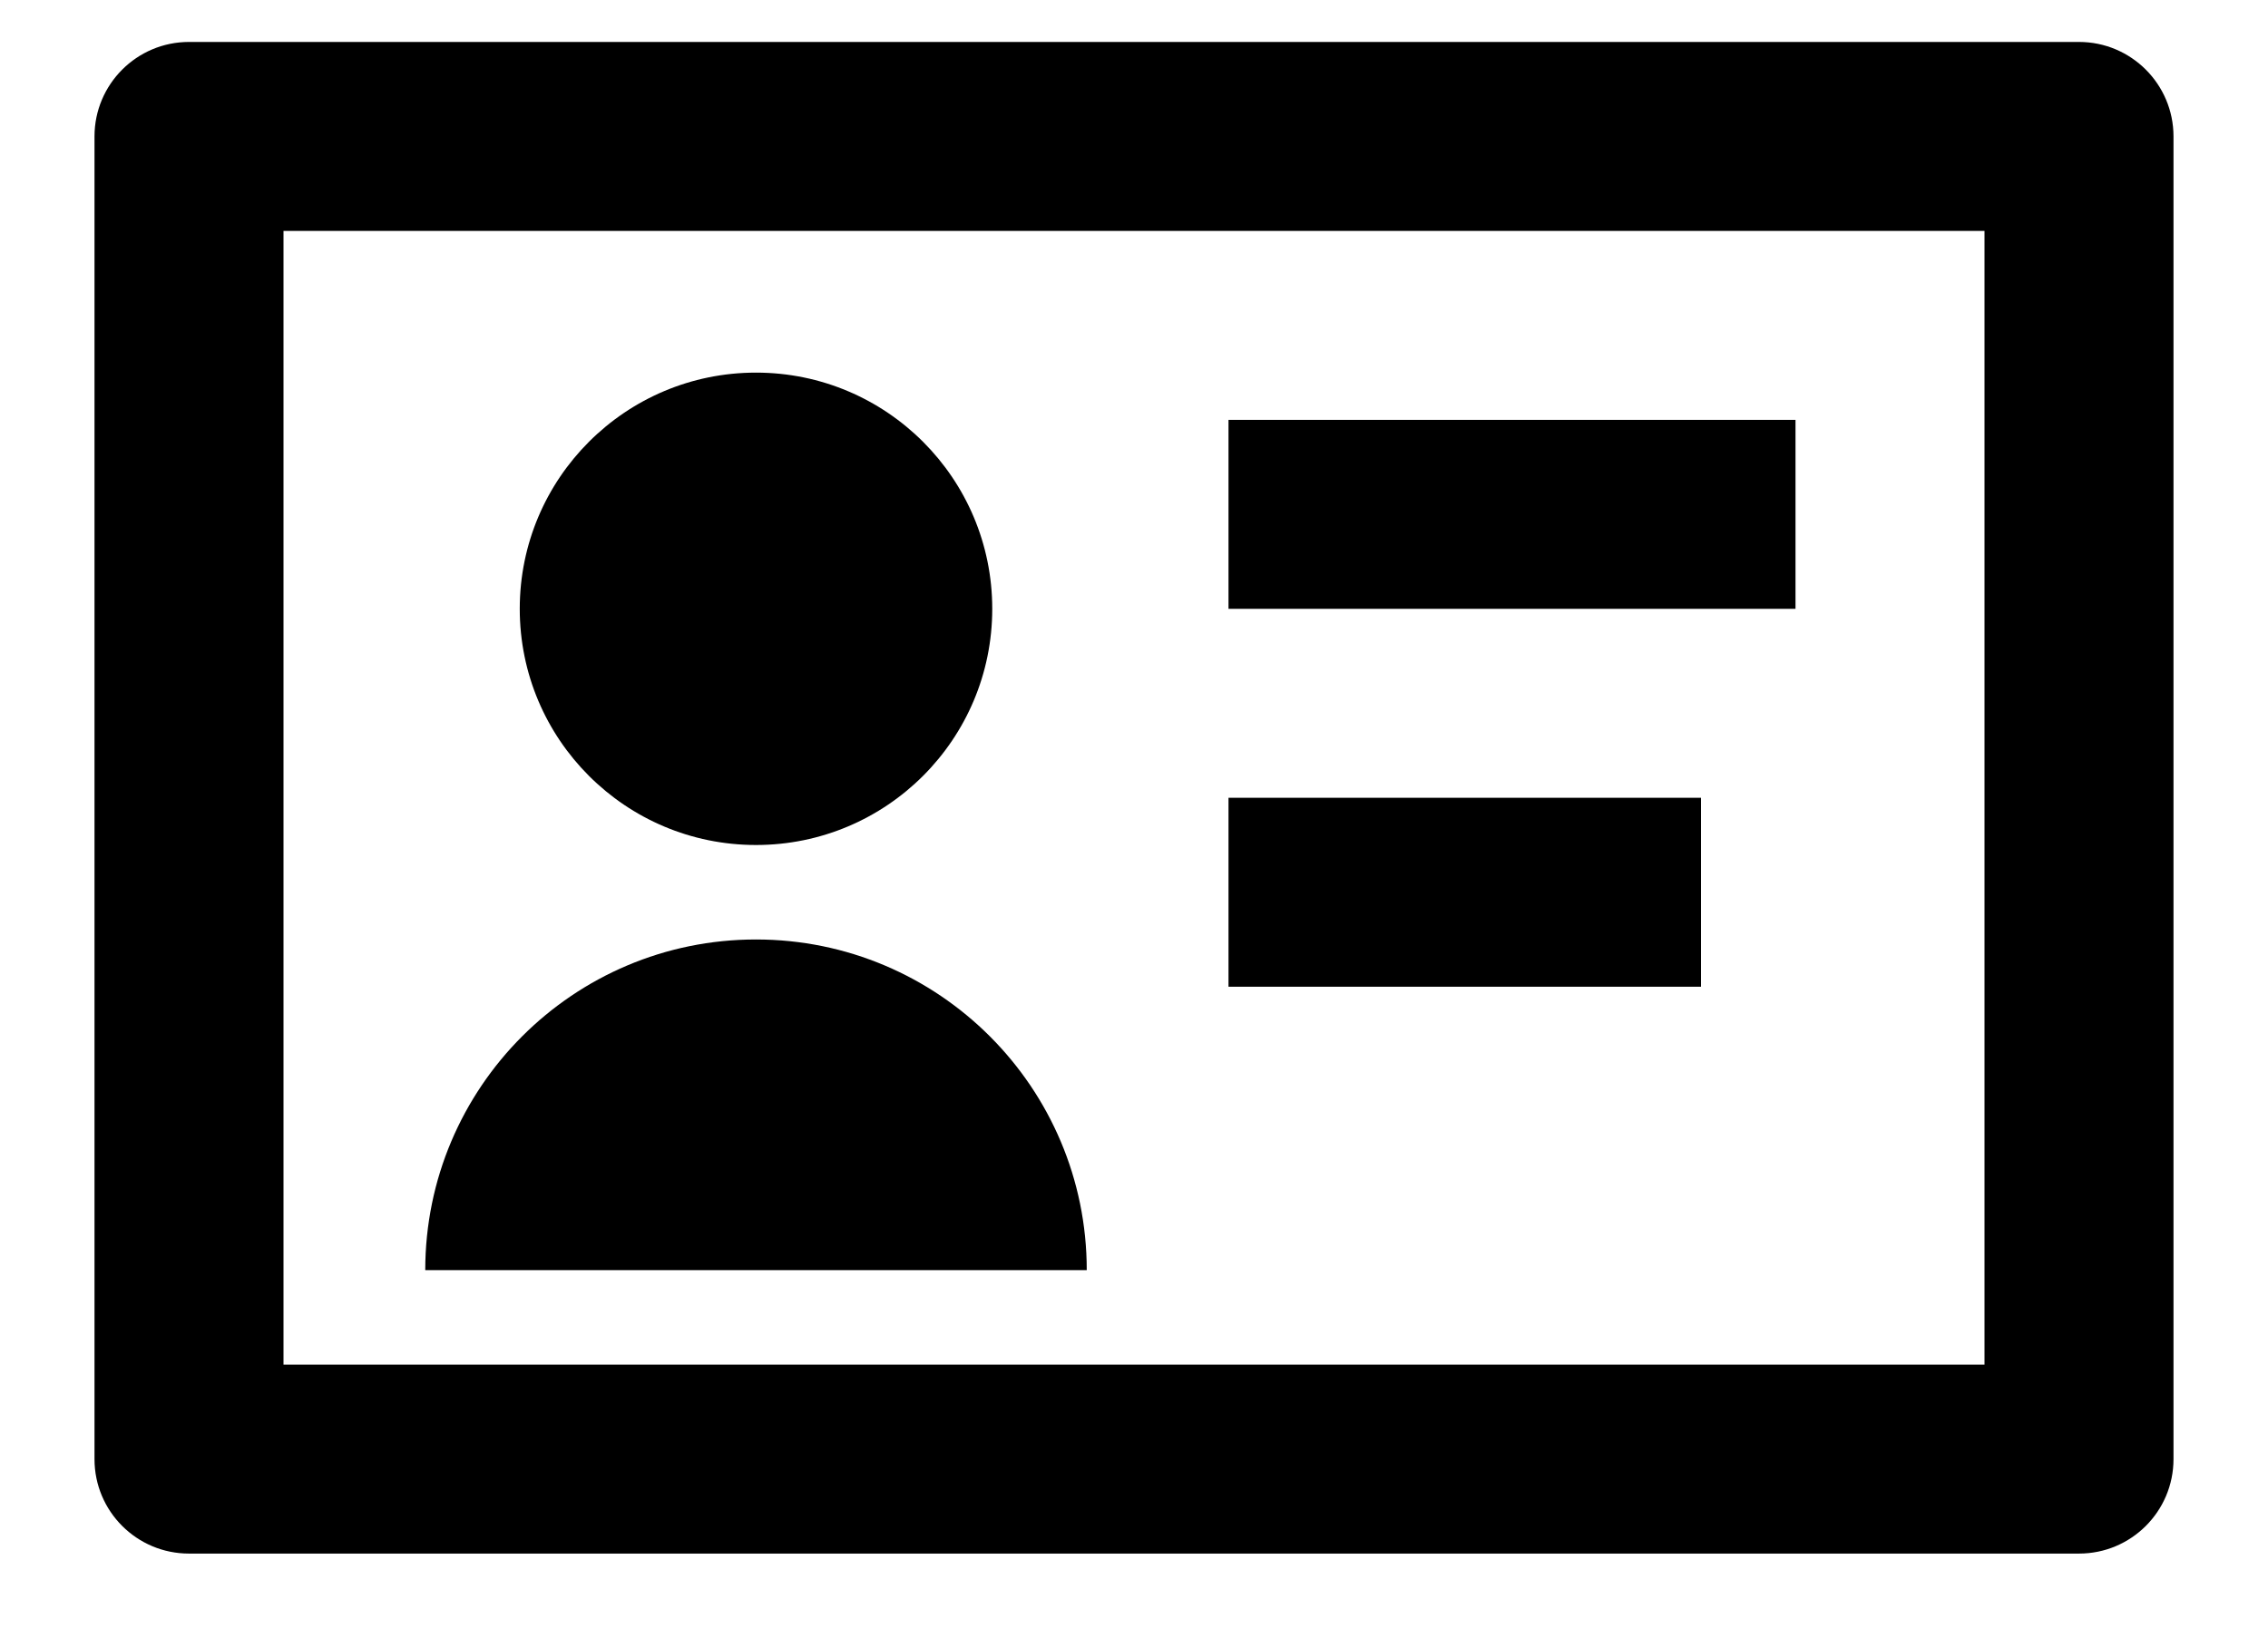 <svg width="18" height="13" viewBox="0 0 18 13" fill="none" xmlns="http://www.w3.org/2000/svg">
<path d="M2.25 1.833H15.75V10.833H2.25V1.833ZM1.5 0.333C1.086 0.333 0.75 0.669 0.75 1.083V11.583C0.75 11.998 1.086 12.333 1.5 12.333H16.5C16.914 12.333 17.25 11.998 17.25 11.583V1.083C17.25 0.669 16.914 0.333 16.5 0.333H1.5ZM9.75 3.333H14.25V4.833H9.75V3.333ZM13.5 6.333H9.75V7.833H13.5V6.333ZM7.875 4.833C7.875 5.869 7.036 6.708 6 6.708C4.964 6.708 4.125 5.869 4.125 4.833C4.125 3.798 4.964 2.958 6 2.958C7.036 2.958 7.875 3.798 7.875 4.833ZM6 7.458C4.55 7.458 3.375 8.634 3.375 10.083H8.625C8.625 8.634 7.45 7.458 6 7.458Z" fill="black"/>
</svg>
